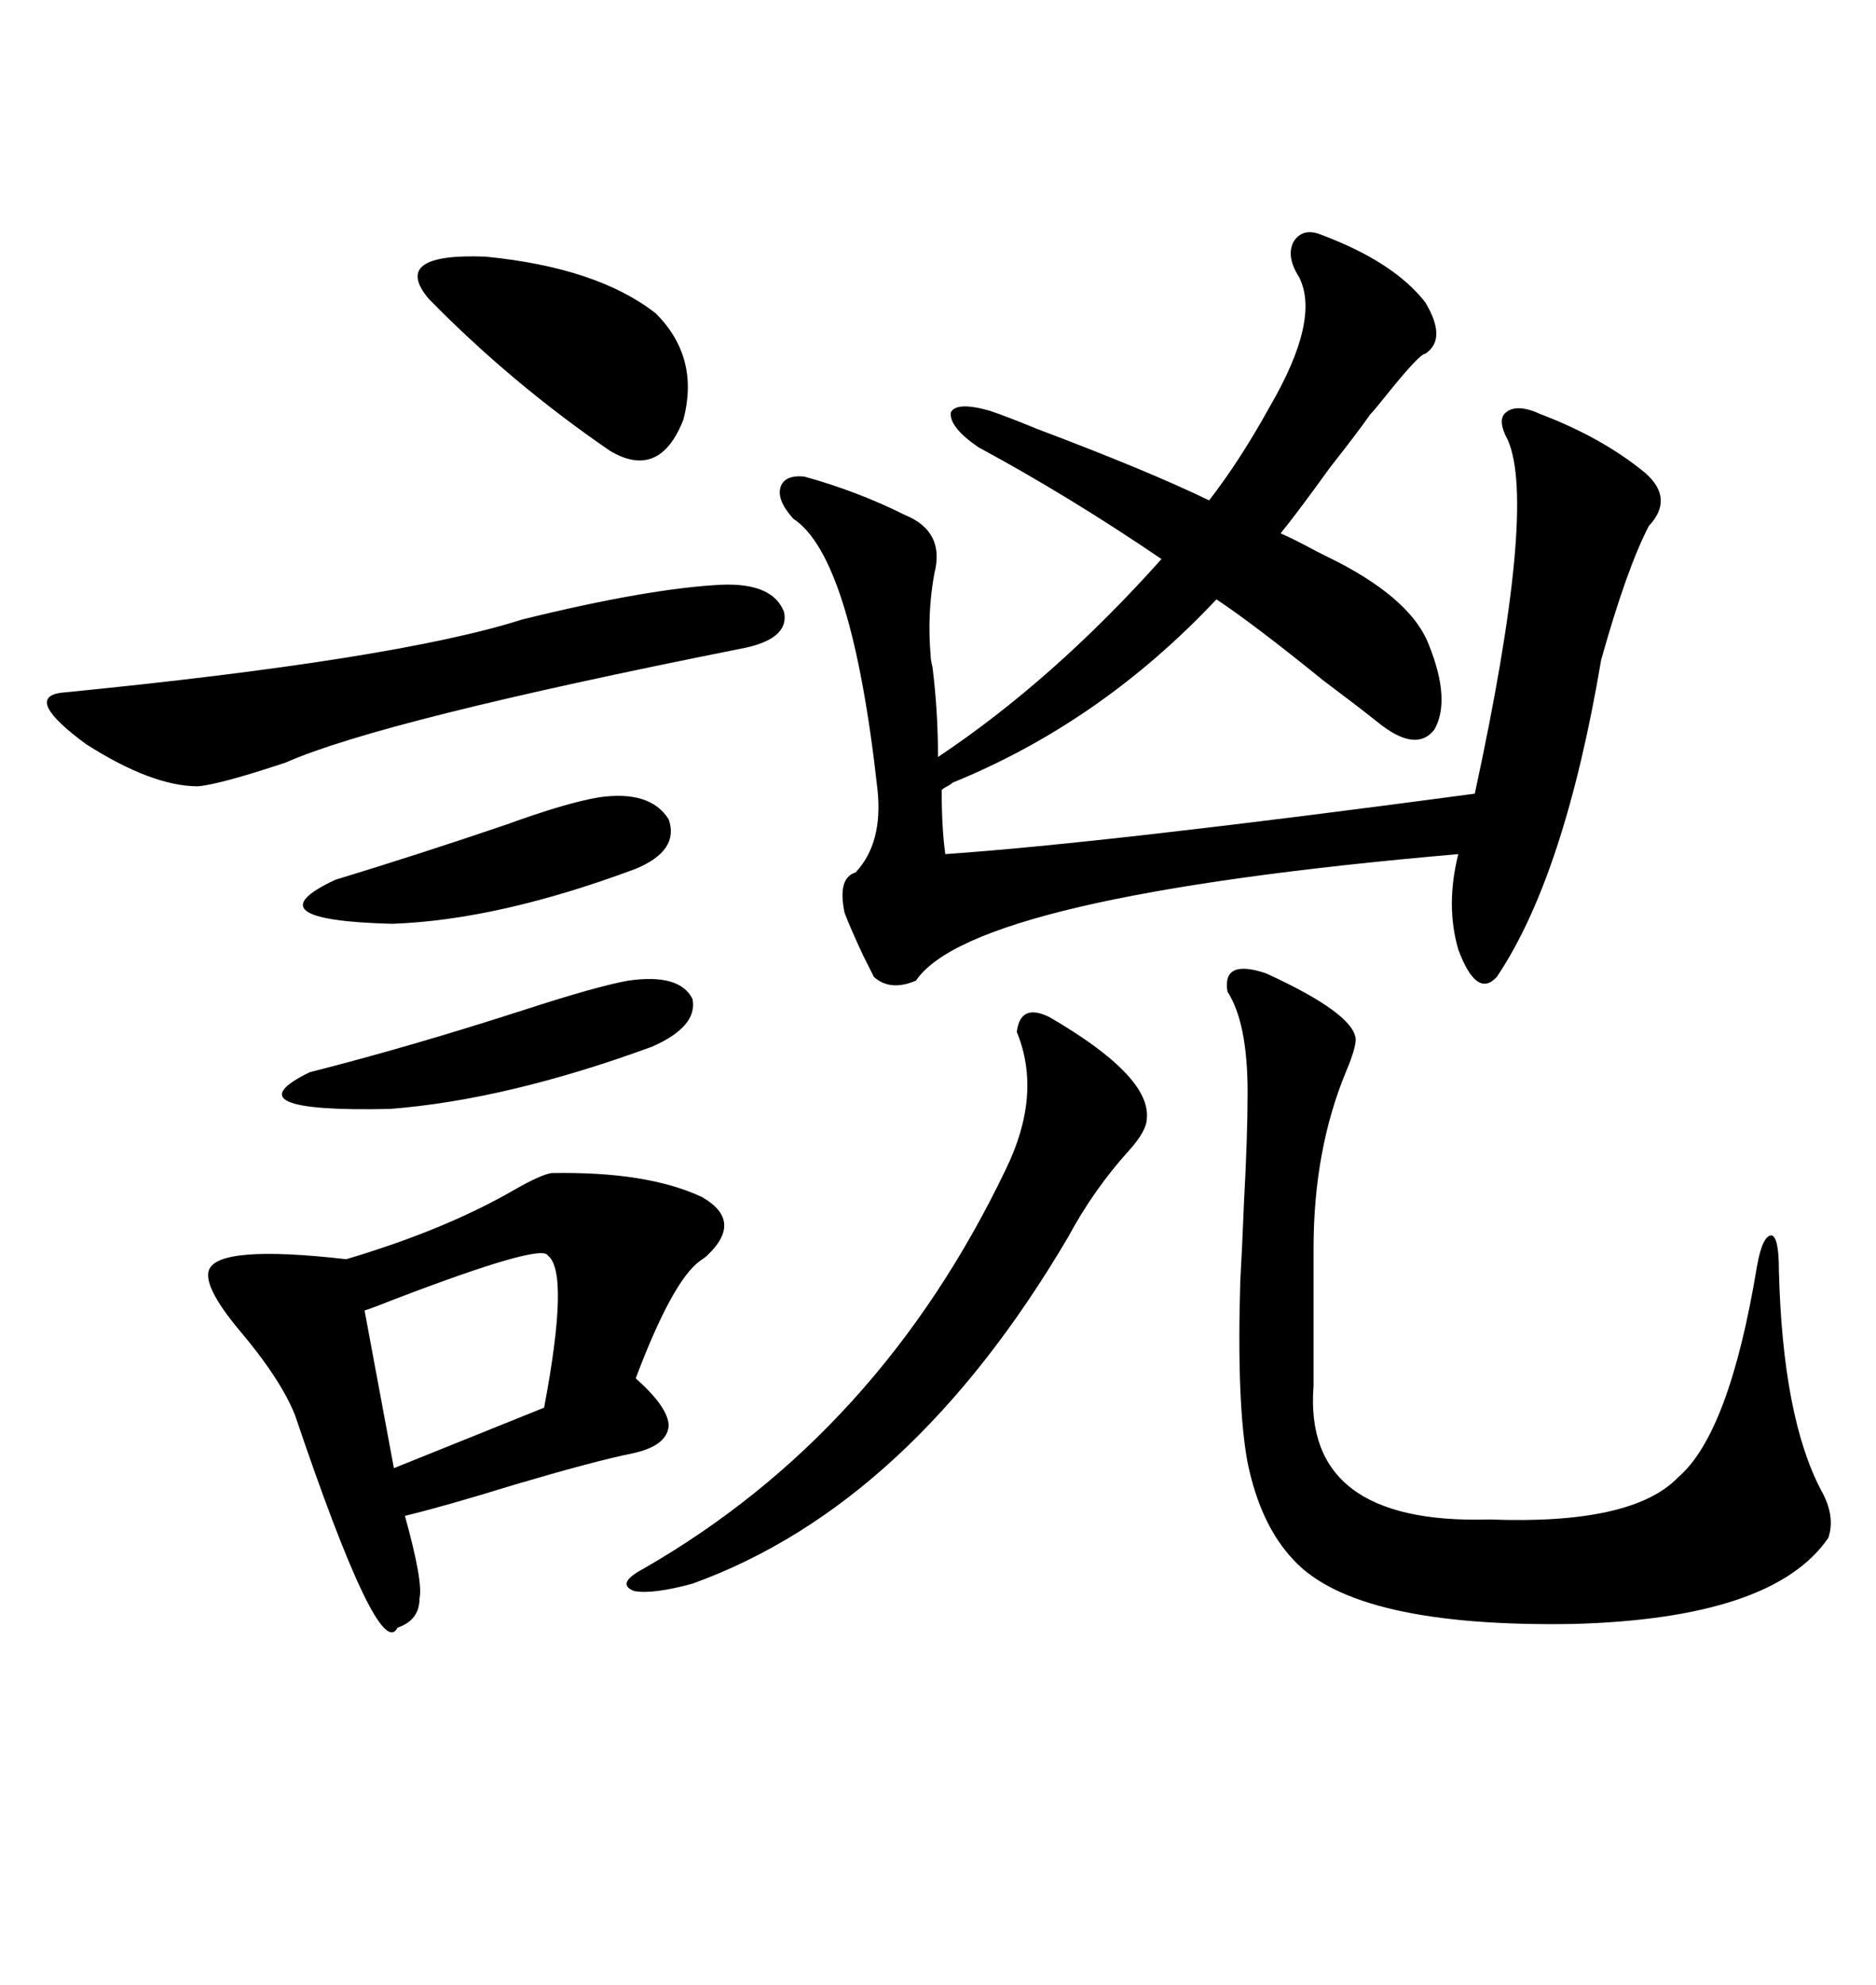 <svg xmlns="http://www.w3.org/2000/svg" xmlns:xlink="http://www.w3.org/1999/xlink" width="300" height="317.285"><path d="M211.23 37.50L211.23 37.50Q222.95 41.89 227.93 48.34L227.93 48.34Q231.45 54.20 227.93 56.54L227.93 56.54Q227.05 56.54 222.07 62.70L222.07 62.70Q219.73 65.63 219.14 66.21L219.14 66.21Q217.09 69.14 212.70 74.71L212.70 74.71Q207.42 82.03 204.79 85.25L204.79 85.25Q206.84 86.13 210.64 88.18L210.64 88.18Q212.99 89.36 214.16 89.94L214.16 89.94Q225.88 96.09 228.52 103.13L228.52 103.13Q232.03 111.91 229.39 116.60L229.39 116.60Q226.46 120.41 220.31 115.43L220.31 115.43Q217.38 113.09 211.52 108.69L211.52 108.69Q200.68 99.90 194.53 95.80L194.53 95.80Q176.07 115.43 152.34 125.10L152.34 125.10Q152.05 125.39 151.46 125.68L151.46 125.68Q150.88 125.98 150.59 126.27L150.59 126.27Q150.59 132.42 151.17 136.52L151.17 136.52Q176.66 134.77 235.84 126.86L235.84 126.86Q245.80 80.86 241.11 70.31L241.11 70.31Q239.36 67.09 240.82 65.92L240.82 65.92Q242.58 64.45 246.39 66.21L246.39 66.21Q256.35 70.02 263.09 75.59L263.09 75.59Q267.77 79.69 263.67 84.08L263.67 84.08Q260.16 90.82 256.05 105.47L256.05 105.47Q250.20 140.04 239.36 156.15L239.36 156.15Q236.13 159.67 233.20 151.76L233.20 151.76Q231.15 144.73 233.20 136.52L233.20 136.52Q155.57 143.26 146.48 156.74L146.48 156.74Q142.38 158.50 139.75 156.15L139.75 156.15Q139.16 154.98 137.99 152.64L137.99 152.64Q135.94 148.24 135.06 145.90L135.06 145.90Q133.89 140.33 136.82 139.45L136.82 139.45Q141.21 134.77 140.33 126.27L140.33 126.27Q136.23 89.06 126.86 82.91L126.86 82.91Q124.22 79.98 124.80 77.93L124.80 77.93Q125.39 75.88 128.61 76.17L128.61 76.17Q137.11 78.52 144.73 82.32L144.73 82.32Q151.17 84.96 149.41 91.70L149.41 91.70Q148.24 98.14 148.83 104.88L148.83 104.88Q148.83 105.47 149.12 106.64L149.12 106.64Q150 113.67 150 121.00L150 121.00Q168.46 108.69 185.74 89.36L185.74 89.36Q171.09 79.39 156.45 71.48L156.45 71.48Q151.76 68.26 152.05 65.92L152.05 65.92Q152.93 64.16 158.20 65.63L158.20 65.63Q160.84 66.50 165.82 68.55L165.82 68.55Q183.69 75.29 193.36 79.98L193.36 79.98Q198.34 73.54 203.03 65.04L203.03 65.04Q211.23 50.98 207.71 44.24L207.71 44.24Q205.66 41.02 206.84 38.67L206.84 38.67Q208.30 36.33 211.23 37.50ZM88.18 187.50L88.18 187.50Q103.42 187.21 112.21 191.31L112.21 191.31Q118.95 195.12 113.09 200.68L113.09 200.68Q112.79 200.98 111.91 201.56L111.91 201.56Q107.52 204.79 101.66 220.31L101.66 220.31Q106.93 225 106.93 227.93L106.93 227.93Q106.64 231.15 101.07 232.32L101.07 232.32Q95.21 233.50 82.32 237.30L82.32 237.30Q70.90 240.82 64.75 242.29L64.75 242.29Q67.68 252.83 67.09 255.47L67.09 255.47Q67.09 258.98 63.57 260.16L63.57 260.16Q60.64 266.02 47.17 226.17L47.17 226.17Q44.82 220.31 38.09 212.40L38.09 212.40Q32.52 205.66 33.40 203.03L33.40 203.03Q34.86 198.93 55.37 201.27L55.37 201.27Q71.19 196.58 82.32 190.14L82.32 190.14Q86.43 187.79 88.18 187.50ZM202.44 155.57L202.44 155.57Q216.50 162.01 216.80 166.11L216.80 166.11Q216.80 167.58 215.33 171.09L215.33 171.09Q210.06 183.69 210.06 199.51L210.06 199.51L210.06 221.48Q208.30 243.75 238.18 242.87L238.18 242.87Q261.04 243.75 268.36 236.13L268.36 236.13Q276.56 229.10 280.96 202.44L280.96 202.44Q281.84 197.46 283.30 197.46L283.30 197.46Q284.47 197.75 284.47 203.03L284.47 203.03Q285.06 226.46 291.21 238.18L291.21 238.18Q293.55 242.29 292.38 245.80L292.38 245.80Q283.59 258.69 251.66 259.57L251.66 259.57Q216.80 260.16 206.84 249.32L206.84 249.32Q201.56 243.75 199.51 233.79L199.51 233.79Q197.75 224.41 198.34 204.79L198.34 204.79Q198.63 199.80 198.93 192.19L198.93 192.19Q199.51 181.64 199.51 174.61L199.51 174.61Q199.51 163.48 196.29 158.50L196.29 158.50Q195.41 153.22 202.44 155.57ZM115.43 93.46L115.43 93.46Q123.63 93.16 125.39 97.85L125.39 97.85Q126.27 102.25 118.36 103.71L118.36 103.71Q60.94 115.14 45.70 121.88L45.70 121.88Q35.16 125.39 31.64 125.68L31.64 125.68Q24.32 125.68 13.77 118.95L13.77 118.95Q3.81 111.62 9.67 110.74L9.67 110.74Q63.28 105.47 83.50 99.02L83.50 99.02Q103.71 94.04 115.43 93.46ZM167.87 162.60L167.87 162.60Q183.98 171.97 183.40 178.71L183.40 178.71Q183.40 180.76 180.47 183.98L180.47 183.98Q174.90 190.14 170.80 197.75L170.80 197.75Q145.61 240.53 110.74 253.13L110.74 253.13Q104.30 254.88 101.37 254.30L101.37 254.30Q98.44 253.13 102.83 250.78L102.83 250.78Q140.63 229.10 160.84 186.91L160.84 186.91Q166.70 174.90 162.60 164.94L162.60 164.94Q163.18 160.25 167.87 162.60ZM104.88 50.10L104.88 50.10Q111.91 57.13 109.28 67.09L109.28 67.09Q105.47 76.76 97.56 72.07L97.56 72.07Q81.74 61.23 68.55 47.75L68.55 47.75Q62.40 40.43 77.64 41.02L77.64 41.02Q95.51 42.77 104.88 50.10ZM87.60 200.68L87.60 200.68Q86.72 198.63 62.99 207.71L62.99 207.71Q60.06 208.89 58.30 209.47L58.30 209.47L62.99 234.67L87.01 225Q91.11 203.32 87.60 200.68ZM100.49 156.74L100.49 156.74Q108.69 155.57 110.74 159.67L110.74 159.67Q111.62 164.06 104.30 167.29L104.30 167.29Q81.15 175.78 62.40 177.25L62.40 177.25Q36.33 177.83 49.51 171.39L49.51 171.39Q65.63 167.29 83.79 161.43L83.79 161.43Q95.51 157.62 100.49 156.74ZM95.80 127.44L95.80 127.44Q104.00 126.27 106.93 130.96L106.93 130.96Q108.69 135.94 101.66 138.87L101.66 138.87Q79.69 147.07 62.70 147.66L62.70 147.66Q39.84 147.07 53.61 140.63L53.61 140.63Q67.09 136.52 80.86 131.84L80.86 131.84Q90.53 128.32 95.80 127.44Z"/></svg>